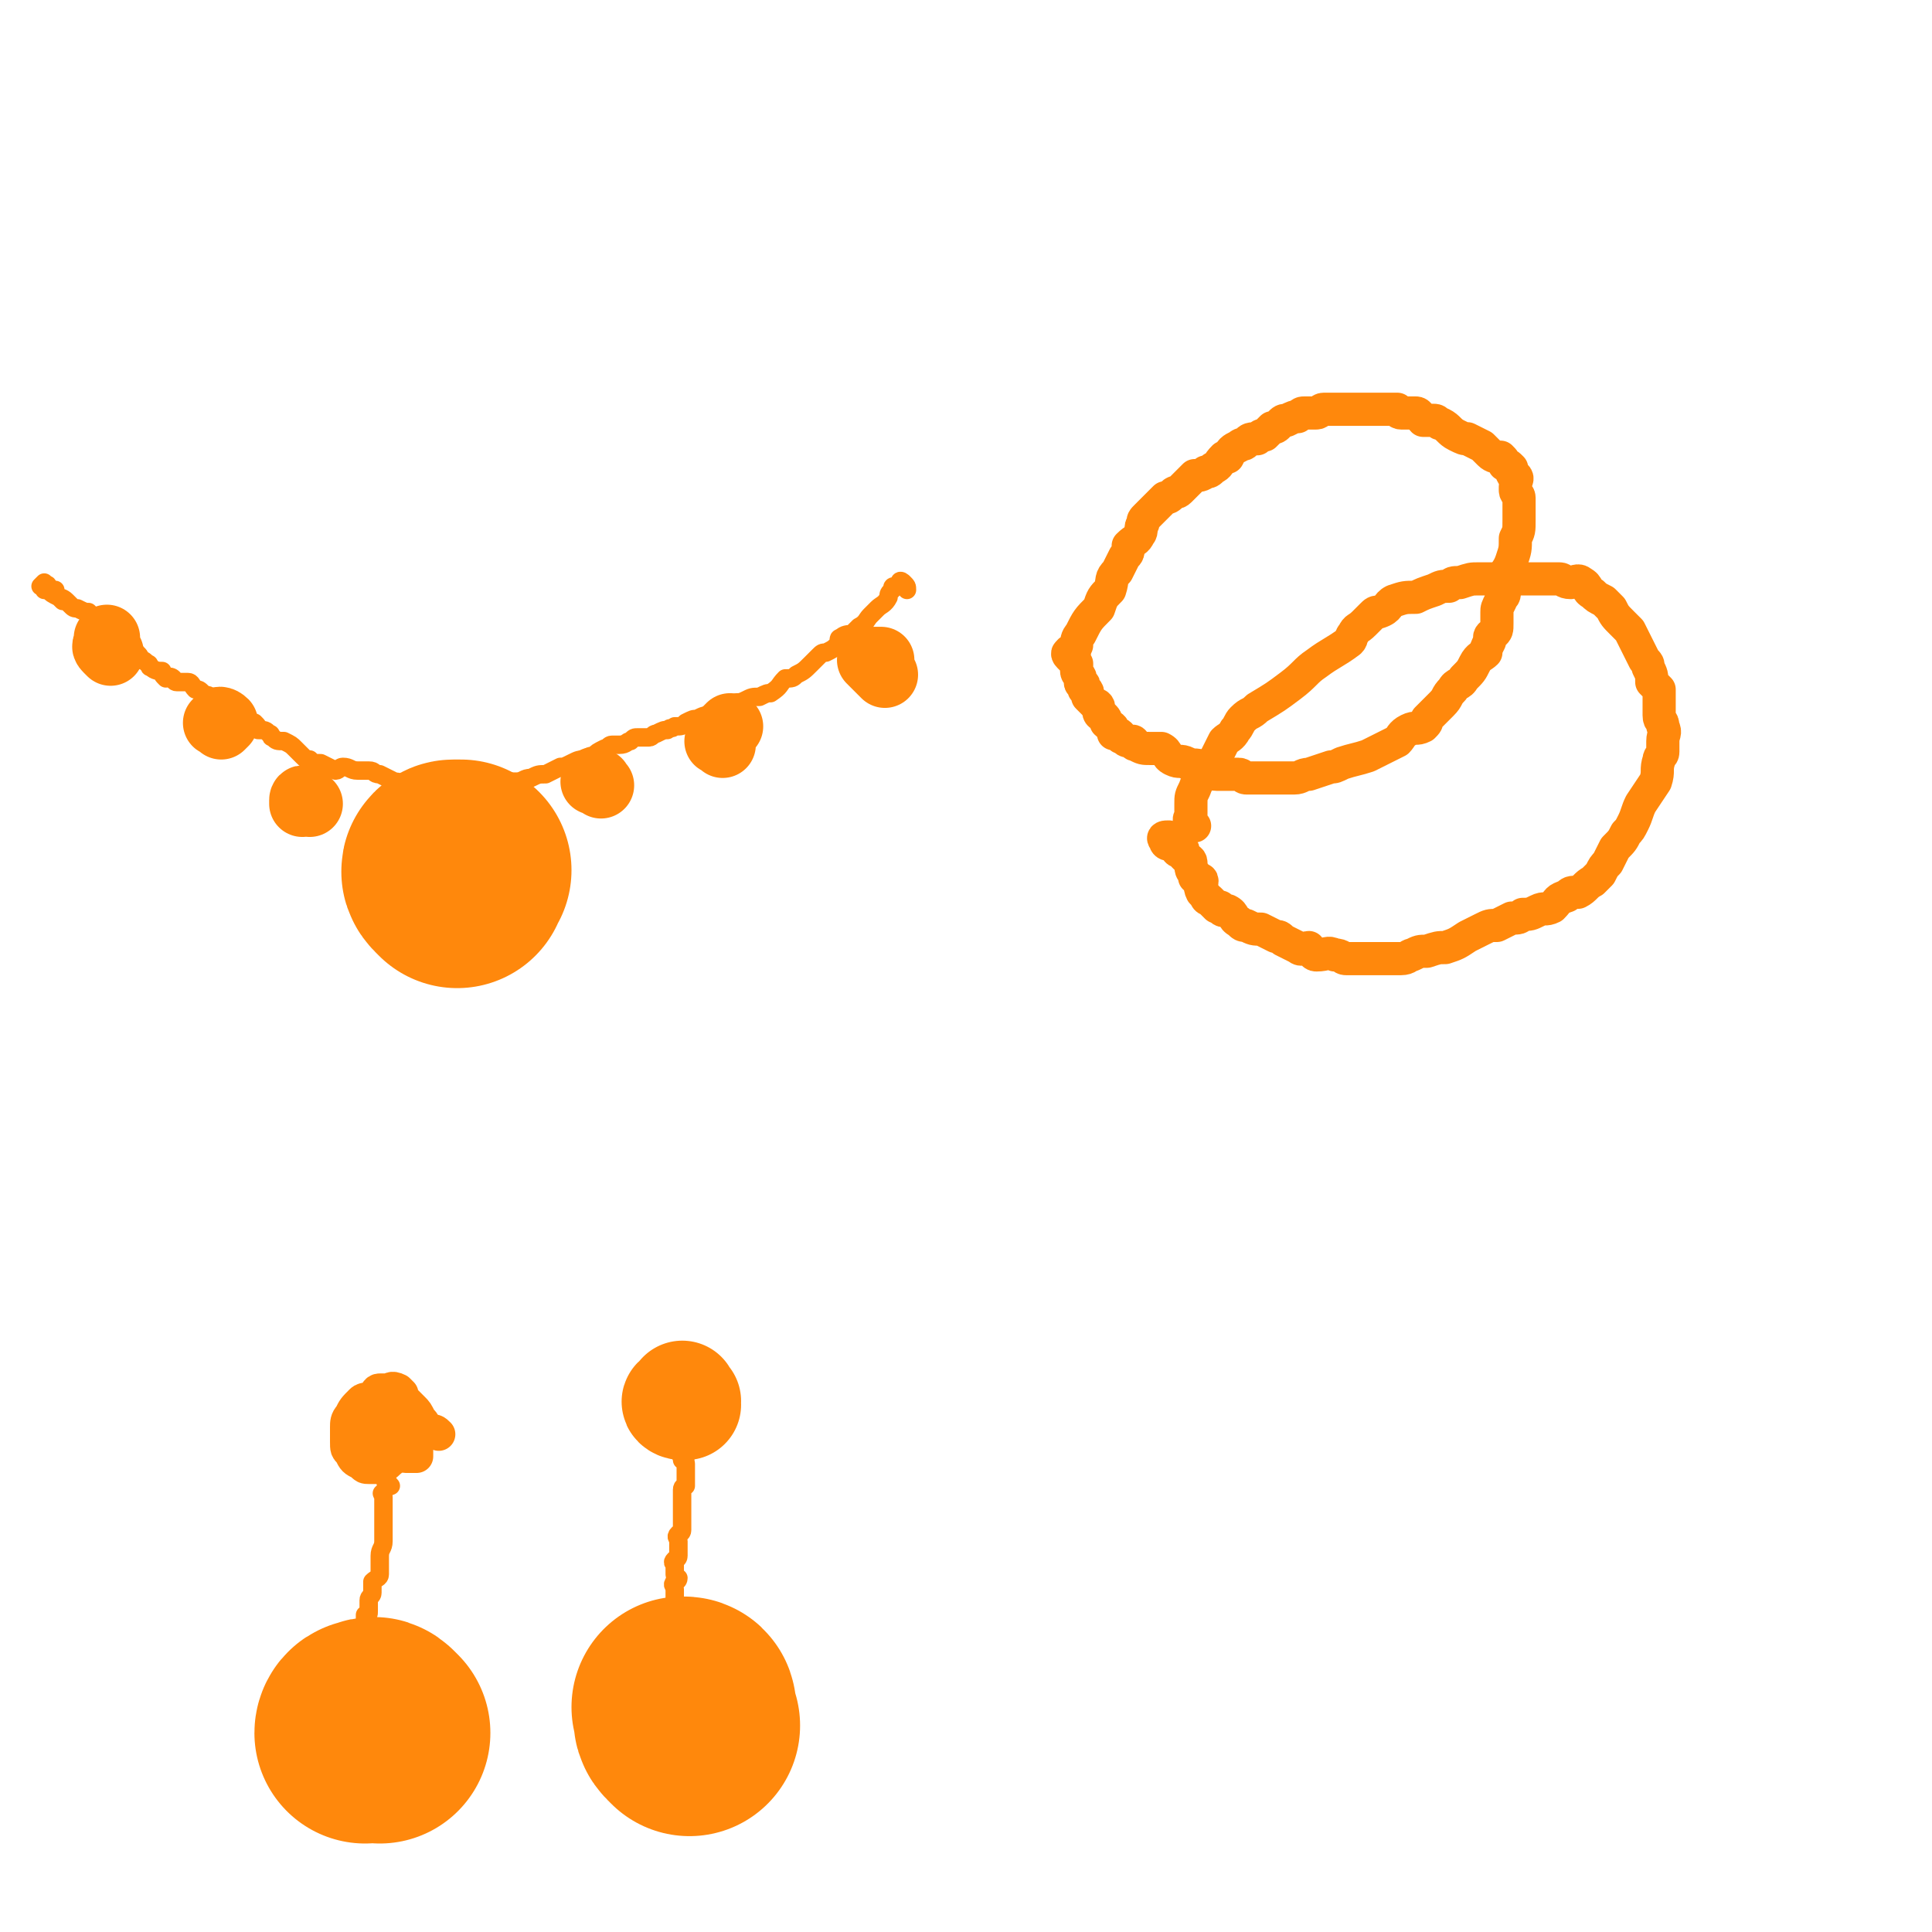 <svg viewBox='0 0 524 524' version='1.1' xmlns='http://www.w3.org/2000/svg' xmlns:xlink='http://www.w3.org/1999/xlink'><g fill='none' stroke='#FF880C' stroke-width='5' stroke-linecap='round' stroke-linejoin='round'><path d='M17,163c-1,-1 -1,-1 -1,-1 -2,-1 -2,-1 -3,-2 0,0 0,-1 0,-1 0,-1 -1,0 -1,0 -1,0 0,-1 0,-1 0,0 -1,1 -1,1 0,0 1,0 1,0 1,0 0,1 0,1 1,0 2,0 3,0 0,0 0,1 1,2 0,0 1,0 2,1 0,0 0,0 1,1 1,1 1,1 2,1 2,1 2,1 3,1 1,1 1,1 1,2 1,0 1,0 2,1 1,1 1,1 1,1 1,1 1,1 1,1 1,2 1,2 2,3 1,0 1,0 2,1 1,0 0,1 1,1 1,1 2,1 3,1 1,1 1,1 1,2 1,0 1,0 2,1 1,0 0,1 1,1 1,1 2,1 3,1 0,1 0,1 1,2 0,0 1,-1 2,0 0,0 0,1 1,1 1,0 1,0 3,0 1,0 1,1 2,2 1,0 1,0 2,1 1,1 1,0 2,1 1,1 1,1 1,1 2,1 2,1 3,2 1,0 1,0 2,1 0,0 0,0 1,1 1,1 1,1 2,1 2,1 2,1 3,1 1,1 1,1 1,2 2,0 2,0 3,1 1,0 0,1 1,1 1,1 1,1 3,1 2,1 2,1 3,2 1,1 1,1 2,2 1,1 1,1 2,1 1,1 1,1 3,1 2,1 2,1 4,2 1,0 1,-1 2,-1 2,0 2,1 4,1 1,0 1,0 3,0 2,0 1,1 3,1 2,1 2,1 4,2 2,0 2,1 4,1 2,0 2,0 4,0 2,0 1,1 3,1 2,1 2,0 3,0 1,0 1,0 3,0 2,0 2,0 4,0 1,0 1,0 3,0 2,0 2,0 3,-1 1,0 1,-1 3,-1 2,0 2,0 3,0 2,0 2,-1 4,-1 2,-1 2,-1 4,-1 2,-1 2,-1 4,-2 1,0 1,0 3,-1 2,-1 2,-1 4,-1 1,-1 1,-1 2,-1 1,-1 1,-1 3,-2 1,0 1,-1 2,-1 1,0 1,0 2,0 2,0 2,-1 3,-1 1,-1 1,-1 2,-1 2,0 2,0 3,0 1,0 1,-1 2,-1 2,-1 2,-1 3,-1 1,-1 1,0 2,-1 2,0 2,0 3,-1 2,-1 2,-1 3,-1 2,-1 2,-1 4,-1 2,-1 1,-1 3,-2 1,0 1,0 3,-1 1,-1 1,0 3,-1 2,-1 2,-1 4,-1 2,-1 2,-1 3,-1 3,-2 2,-2 4,-4 2,0 2,0 3,-1 2,-1 2,-1 4,-3 1,-1 1,-1 2,-2 1,-1 1,-1 2,-1 2,-1 2,-1 3,-2 1,-1 0,-2 1,-2 1,-1 2,-1 3,-1 1,-1 1,-1 2,-2 2,-1 2,-2 3,-3 1,-1 1,-1 2,-2 1,-1 2,-1 3,-3 0,-1 0,-1 1,-2 0,-1 0,-1 1,-1 0,0 1,0 1,0 0,0 0,-1 0,-1 0,-1 1,0 1,0 1,1 1,1 1,2 '/></g>
<g fill='none' stroke='#FF880C' stroke-width='60' stroke-linecap='round' stroke-linejoin='round'><path d='M124,238c-1,-1 -1,-1 -1,-1 -1,-1 0,-1 0,-1 1,0 1,0 2,0 '/></g>
<g fill='none' stroke='#FF880C' stroke-width='18' stroke-linecap='round' stroke-linejoin='round'><path d='M163,213c-1,-1 -1,-1 -1,-1 -1,-1 -1,0 -1,0 0,0 2,0 1,0 0,0 0,0 -1,0 '/><path d='M196,202c-1,-1 -2,-1 -1,-1 0,-1 1,-1 1,-1 0,-1 0,-1 0,-1 1,-1 1,-1 2,-2 '/><path d='M240,183c-1,-1 -1,-1 -1,-1 -1,-1 -1,-1 -1,-1 -1,-1 -1,-1 -1,-1 -1,-1 -1,-1 -1,-1 0,0 1,0 2,0 0,0 0,0 1,0 '/><path d='M30,177c-1,-1 -1,-1 -1,-1 -1,-1 0,-1 0,-1 0,-1 0,-1 0,-1 0,-1 0,-1 0,-1 '/><path d='M60,197c-1,-1 -2,-1 -1,-1 0,-1 1,-1 2,0 0,0 -1,1 -1,1 '/><path d='M84,218c-1,-1 -1,-1 -1,-1 -1,-1 -1,0 -1,0 0,1 0,1 0,1 '/></g>
<g fill='none' stroke='#FF880C' stroke-width='9' stroke-linecap='round' stroke-linejoin='round'><path d='M291,179c-1,-1 -1,-1 -1,-1 -1,-1 0,-1 0,-1 0,-1 1,0 1,0 1,0 0,-1 1,-2 0,-1 0,-2 1,-3 2,-4 2,-4 5,-7 1,-3 1,-3 3,-5 1,-3 0,-3 2,-5 1,-2 1,-2 2,-4 1,-1 1,-1 1,-3 2,-2 2,-1 3,-3 1,-1 0,-2 1,-3 0,-1 0,-1 1,-2 1,-1 1,-1 2,-2 1,-1 1,-1 1,-1 1,-1 1,-1 2,-2 1,0 1,0 2,-1 1,-1 1,0 2,-1 1,-1 1,-1 1,-1 2,-2 2,-2 3,-3 1,0 2,0 3,-1 1,0 1,0 2,-1 2,-1 1,-1 3,-3 0,0 0,0 1,0 1,-2 1,-2 3,-3 1,-1 1,0 2,-1 1,-1 1,-1 3,-1 1,-1 1,-1 2,-1 1,-1 1,-1 2,-2 1,0 1,0 2,-1 1,-1 1,-1 2,-1 2,-1 2,-1 3,-1 1,-1 1,-1 2,-1 2,0 2,0 3,0 1,0 1,-1 2,-1 2,0 2,0 4,0 2,0 2,0 3,0 2,0 2,0 4,0 1,0 1,0 2,0 1,0 1,0 3,0 1,0 1,0 2,0 1,0 1,0 2,0 0,0 0,1 1,1 1,0 1,0 1,0 2,0 2,0 3,0 1,0 1,1 2,2 2,0 2,0 3,0 1,0 1,1 2,1 2,1 2,2 4,3 2,1 2,1 3,1 2,1 2,1 4,2 1,1 1,1 2,2 1,1 2,1 3,1 1,1 1,1 1,2 1,0 1,0 2,1 0,0 0,1 0,1 0,1 1,1 1,1 1,1 0,1 0,3 0,0 0,0 0,1 0,1 1,1 1,2 0,1 0,1 0,3 0,2 0,2 0,3 0,3 0,3 -1,5 0,3 0,3 -1,6 -1,3 -2,3 -3,6 0,2 1,2 1,3 0,1 -1,1 -1,2 -1,2 -1,2 -1,3 0,1 0,1 0,2 0,1 0,1 0,1 0,2 0,2 -1,3 0,0 -1,0 -1,1 0,0 0,1 0,1 -1,2 -1,2 -1,3 -1,1 -2,1 -3,3 -1,2 -1,2 -3,4 -1,2 -2,1 -3,3 -2,2 -1,2 -3,4 -1,1 -1,1 -2,2 -1,1 -1,1 -2,2 0,1 0,1 -1,2 -2,1 -2,0 -4,1 -2,1 -2,2 -3,3 -2,1 -2,1 -4,2 -2,1 -2,1 -4,2 -3,1 -4,1 -7,2 -2,1 -2,1 -3,1 -3,1 -3,1 -6,2 -2,0 -2,1 -4,1 -2,0 -2,0 -5,0 -1,0 -1,0 -2,0 -1,0 -1,0 -3,0 -1,0 -1,0 -3,0 -1,0 -1,-1 -2,-1 -1,0 -1,0 -3,0 -2,0 -2,0 -3,0 -2,0 -2,-1 -4,-2 -2,-1 -2,0 -4,-1 -2,-1 -2,0 -4,-1 -2,-1 -1,-2 -3,-3 -2,0 -2,0 -3,0 -2,0 -2,0 -4,-1 -1,0 0,-1 -1,-1 -1,0 -1,0 -1,0 -1,0 -1,-1 -2,-1 0,0 0,-1 -1,-1 0,0 -1,0 -1,0 0,0 0,-1 0,-1 0,-1 -1,-1 -2,-2 0,-1 0,-1 -1,-2 0,0 -1,0 -1,-1 0,-1 0,-1 0,-1 0,-1 -1,-1 -1,-1 -1,-1 -1,-1 -2,-2 0,0 0,-1 0,-1 0,-1 -1,-1 -1,-1 0,-1 0,-1 0,-1 0,-1 -1,0 -1,-1 0,0 0,0 0,0 0,-1 0,-1 0,-1 0,-1 -1,-1 -1,-2 0,-1 0,-1 0,-2 '/><path d='M324,224c-1,-1 -1,-1 -1,-1 -1,-1 0,-1 0,-2 0,-1 0,-1 0,-1 0,-1 0,-1 0,-2 0,-2 0,-2 1,-4 1,-3 2,-3 3,-6 1,-1 2,-1 3,-3 1,-2 1,-2 2,-4 1,-1 2,-1 3,-3 1,-1 1,-2 2,-3 2,-2 2,-1 4,-3 5,-3 5,-3 9,-6 4,-3 4,-4 7,-6 4,-3 5,-3 9,-6 1,-1 0,-1 1,-2 1,-2 1,-1 3,-3 1,-1 1,-1 2,-2 1,-1 1,-1 2,-1 3,-1 2,-2 4,-3 3,-1 3,-1 6,-1 2,-1 2,-1 5,-2 2,-1 2,-1 4,-1 1,-1 1,-1 3,-1 3,-1 3,-1 5,-1 2,0 2,0 4,0 2,0 2,0 3,0 2,0 2,0 4,0 3,0 3,0 5,0 3,0 3,0 6,0 1,0 1,1 3,1 1,0 2,-1 3,0 2,1 1,2 3,3 1,1 1,1 3,2 1,1 1,1 2,2 1,2 1,2 3,4 1,1 1,1 2,2 1,2 1,2 2,4 1,2 1,2 2,4 1,1 1,1 1,2 1,2 1,2 1,4 1,1 1,1 2,2 0,2 0,2 0,4 0,2 0,2 0,3 0,2 1,1 1,3 1,2 0,2 0,4 0,1 0,1 0,3 0,1 -1,1 -1,2 -1,3 0,3 -1,6 -2,3 -2,3 -4,6 -1,2 -1,3 -2,5 -1,2 -1,2 -2,3 -1,2 -1,2 -3,4 -1,2 -1,2 -2,4 -1,1 -1,1 -2,3 -1,1 -1,1 -2,2 -2,1 -2,2 -4,3 -2,0 -2,0 -3,1 -3,1 -2,1 -4,3 -2,1 -2,0 -4,1 -2,1 -2,1 -4,1 -1,1 -1,1 -3,1 -2,1 -2,1 -4,2 -2,0 -2,0 -4,1 -2,1 -2,1 -4,2 -3,2 -3,2 -6,3 -2,0 -2,0 -5,1 -2,0 -2,0 -4,1 -1,0 -1,1 -3,1 -3,0 -3,0 -5,0 -2,0 -2,0 -3,0 -2,0 -2,0 -3,0 -2,0 -2,0 -4,0 -1,0 -1,-1 -3,-1 -2,-1 -2,0 -5,0 -1,0 -1,-1 -2,-2 -1,0 -2,1 -3,0 -2,-1 -2,-1 -4,-2 -1,-1 -1,-1 -2,-1 -2,-1 -2,-1 -4,-2 -2,0 -2,0 -4,-1 -1,0 -1,0 -2,-1 -2,-1 -1,-2 -3,-3 0,0 -1,0 -1,0 -1,0 -1,-1 -1,-1 0,0 -1,0 -1,0 -1,-1 -1,-1 -1,-1 -1,-1 -1,-1 -1,-1 -1,0 -1,-1 -1,-1 -1,-1 -1,-1 -1,-1 -1,-2 0,-2 0,-3 0,-1 -1,0 -2,-1 0,0 0,0 0,-1 -1,-1 -1,-1 -1,-3 0,0 0,0 0,0 0,-1 -1,-1 -1,-1 -1,-1 -1,-1 -1,-1 0,-1 0,-1 0,-1 0,-1 -1,0 -1,0 -1,0 -1,-1 -1,-1 -1,-1 -1,-1 -1,-1 -1,0 -1,0 -1,0 -1,0 -1,-1 -1,-1 -1,-1 0,-1 1,-1 '/><path d='M109,378c-1,-1 -1,-1 -1,-1 -2,-1 -2,0 -3,0 -1,0 -1,0 -2,0 -1,0 -1,1 -1,1 -2,2 -3,1 -4,2 -2,2 -2,2 -3,4 -1,1 -1,2 -1,3 0,2 0,2 0,4 0,2 0,2 1,3 1,2 1,2 3,3 1,1 1,1 2,1 1,0 2,0 3,0 1,0 1,-1 2,-1 2,-2 2,-1 3,-3 1,-1 1,-1 2,-2 1,-1 1,-1 3,-3 1,-1 2,-1 2,-2 0,-1 0,-1 -1,-2 -1,-2 -1,-2 -2,-3 -1,-1 -1,-1 -1,-1 -1,-1 -1,-1 -1,-1 -1,-1 -1,-1 -1,-2 -1,0 -1,0 -2,0 -1,0 -1,0 -2,1 -1,1 -1,1 -1,1 -1,1 -1,1 -2,2 0,2 0,2 0,4 0,1 0,1 0,3 0,2 0,2 1,3 2,1 2,1 3,2 2,0 2,0 3,0 1,0 0,1 1,1 1,0 1,0 1,0 1,0 1,0 2,0 0,0 0,0 0,-1 0,0 0,0 0,-1 '/><path d='M109,383c-1,-1 -1,-2 -1,-1 -1,0 0,0 0,1 0,1 0,1 0,1 1,1 1,2 2,2 2,0 2,0 4,0 '/><path d='M113,388c-1,-1 -2,-1 -1,-1 0,-1 0,0 1,0 2,0 2,0 3,1 2,0 2,0 3,1 '/></g>
<g fill='none' stroke='#FF880C' stroke-width='5' stroke-linecap='round' stroke-linejoin='round'><path d='M106,403c-1,-1 -1,-2 -1,-1 -1,0 0,0 0,1 0,1 -1,1 -1,2 -1,0 0,0 0,1 0,1 0,1 0,2 0,2 0,2 0,4 0,1 0,1 0,2 0,2 0,2 0,4 0,2 -1,2 -1,4 0,1 0,1 0,2 0,2 0,2 0,3 0,1 -1,1 -2,2 0,2 0,2 0,3 0,1 -1,1 -1,2 0,2 0,2 0,3 0,1 0,1 -1,1 0,2 0,2 0,3 0,0 0,1 0,1 0,2 -1,1 -1,3 -1,1 0,1 0,2 0,1 -1,1 -1,2 0,1 0,1 0,2 0,1 0,1 0,1 0,1 0,1 0,2 0,0 0,0 0,1 0,0 0,0 0,1 0,0 0,0 0,0 0,1 0,1 0,1 0,1 0,1 0,1 0,1 0,1 0,2 1,1 1,1 2,2 1,0 1,0 3,1 '/></g>
<g fill='none' stroke='#FF880C' stroke-width='60' stroke-linecap='round' stroke-linejoin='round'><path d='M103,470c-1,-1 -1,-1 -1,-1 -1,-1 -1,0 -1,0 -1,0 -1,0 -1,0 -1,0 -1,1 -1,1 '/></g>
<g fill='none' stroke='#FF880C' stroke-width='30' stroke-linecap='round' stroke-linejoin='round'><path d='M186,380c-1,-1 -1,-2 -1,-1 -1,0 0,1 0,1 0,1 -1,0 -1,0 -1,0 0,1 1,1 1,0 1,0 1,0 '/></g>
<g fill='none' stroke='#FF880C' stroke-width='5' stroke-linecap='round' stroke-linejoin='round'><path d='M186,395c-1,-1 -1,-1 -1,-1 -1,-1 0,-1 0,-1 1,0 1,0 1,0 0,0 -1,0 -1,0 0,0 1,1 1,1 0,0 -1,0 -1,0 -1,0 0,1 0,2 0,0 1,0 1,1 0,0 0,0 0,1 0,1 0,1 0,1 0,2 0,2 0,3 0,0 0,0 0,1 0,0 -1,0 -1,1 0,1 0,1 0,1 0,2 0,2 0,3 0,0 0,0 0,1 0,0 0,0 0,1 0,0 0,0 0,1 0,0 0,0 0,0 0,1 0,1 0,2 0,0 0,0 0,1 0,1 0,1 0,1 0,1 -1,1 -1,1 -1,1 0,1 0,2 0,1 0,1 0,2 0,1 0,1 0,2 0,1 -1,1 -1,1 -1,1 0,1 0,1 0,1 0,1 0,2 0,0 0,1 0,1 0,1 1,1 1,1 0,1 -1,1 -1,1 -1,1 0,1 0,2 0,1 0,1 0,1 0,1 0,1 0,1 0,1 0,1 0,1 0,1 0,1 0,1 0,0 0,1 0,1 0,0 -1,0 -1,0 0,0 1,0 1,1 0,1 0,1 0,1 0,1 0,1 -1,2 0,0 0,0 0,1 -1,0 0,0 0,0 0,0 1,0 1,1 0,0 0,1 0,1 0,-1 -1,-2 0,-2 1,-1 2,0 3,0 '/></g>
<g fill='none' stroke='#FF880C' stroke-width='60' stroke-linecap='round' stroke-linejoin='round'><path d='M187,468c-1,-1 -1,-1 -1,-1 -1,-1 0,-1 0,-2 0,-1 0,-1 0,-1 0,-1 0,-1 -1,-1 0,0 0,0 0,0 '/></g>
</svg>